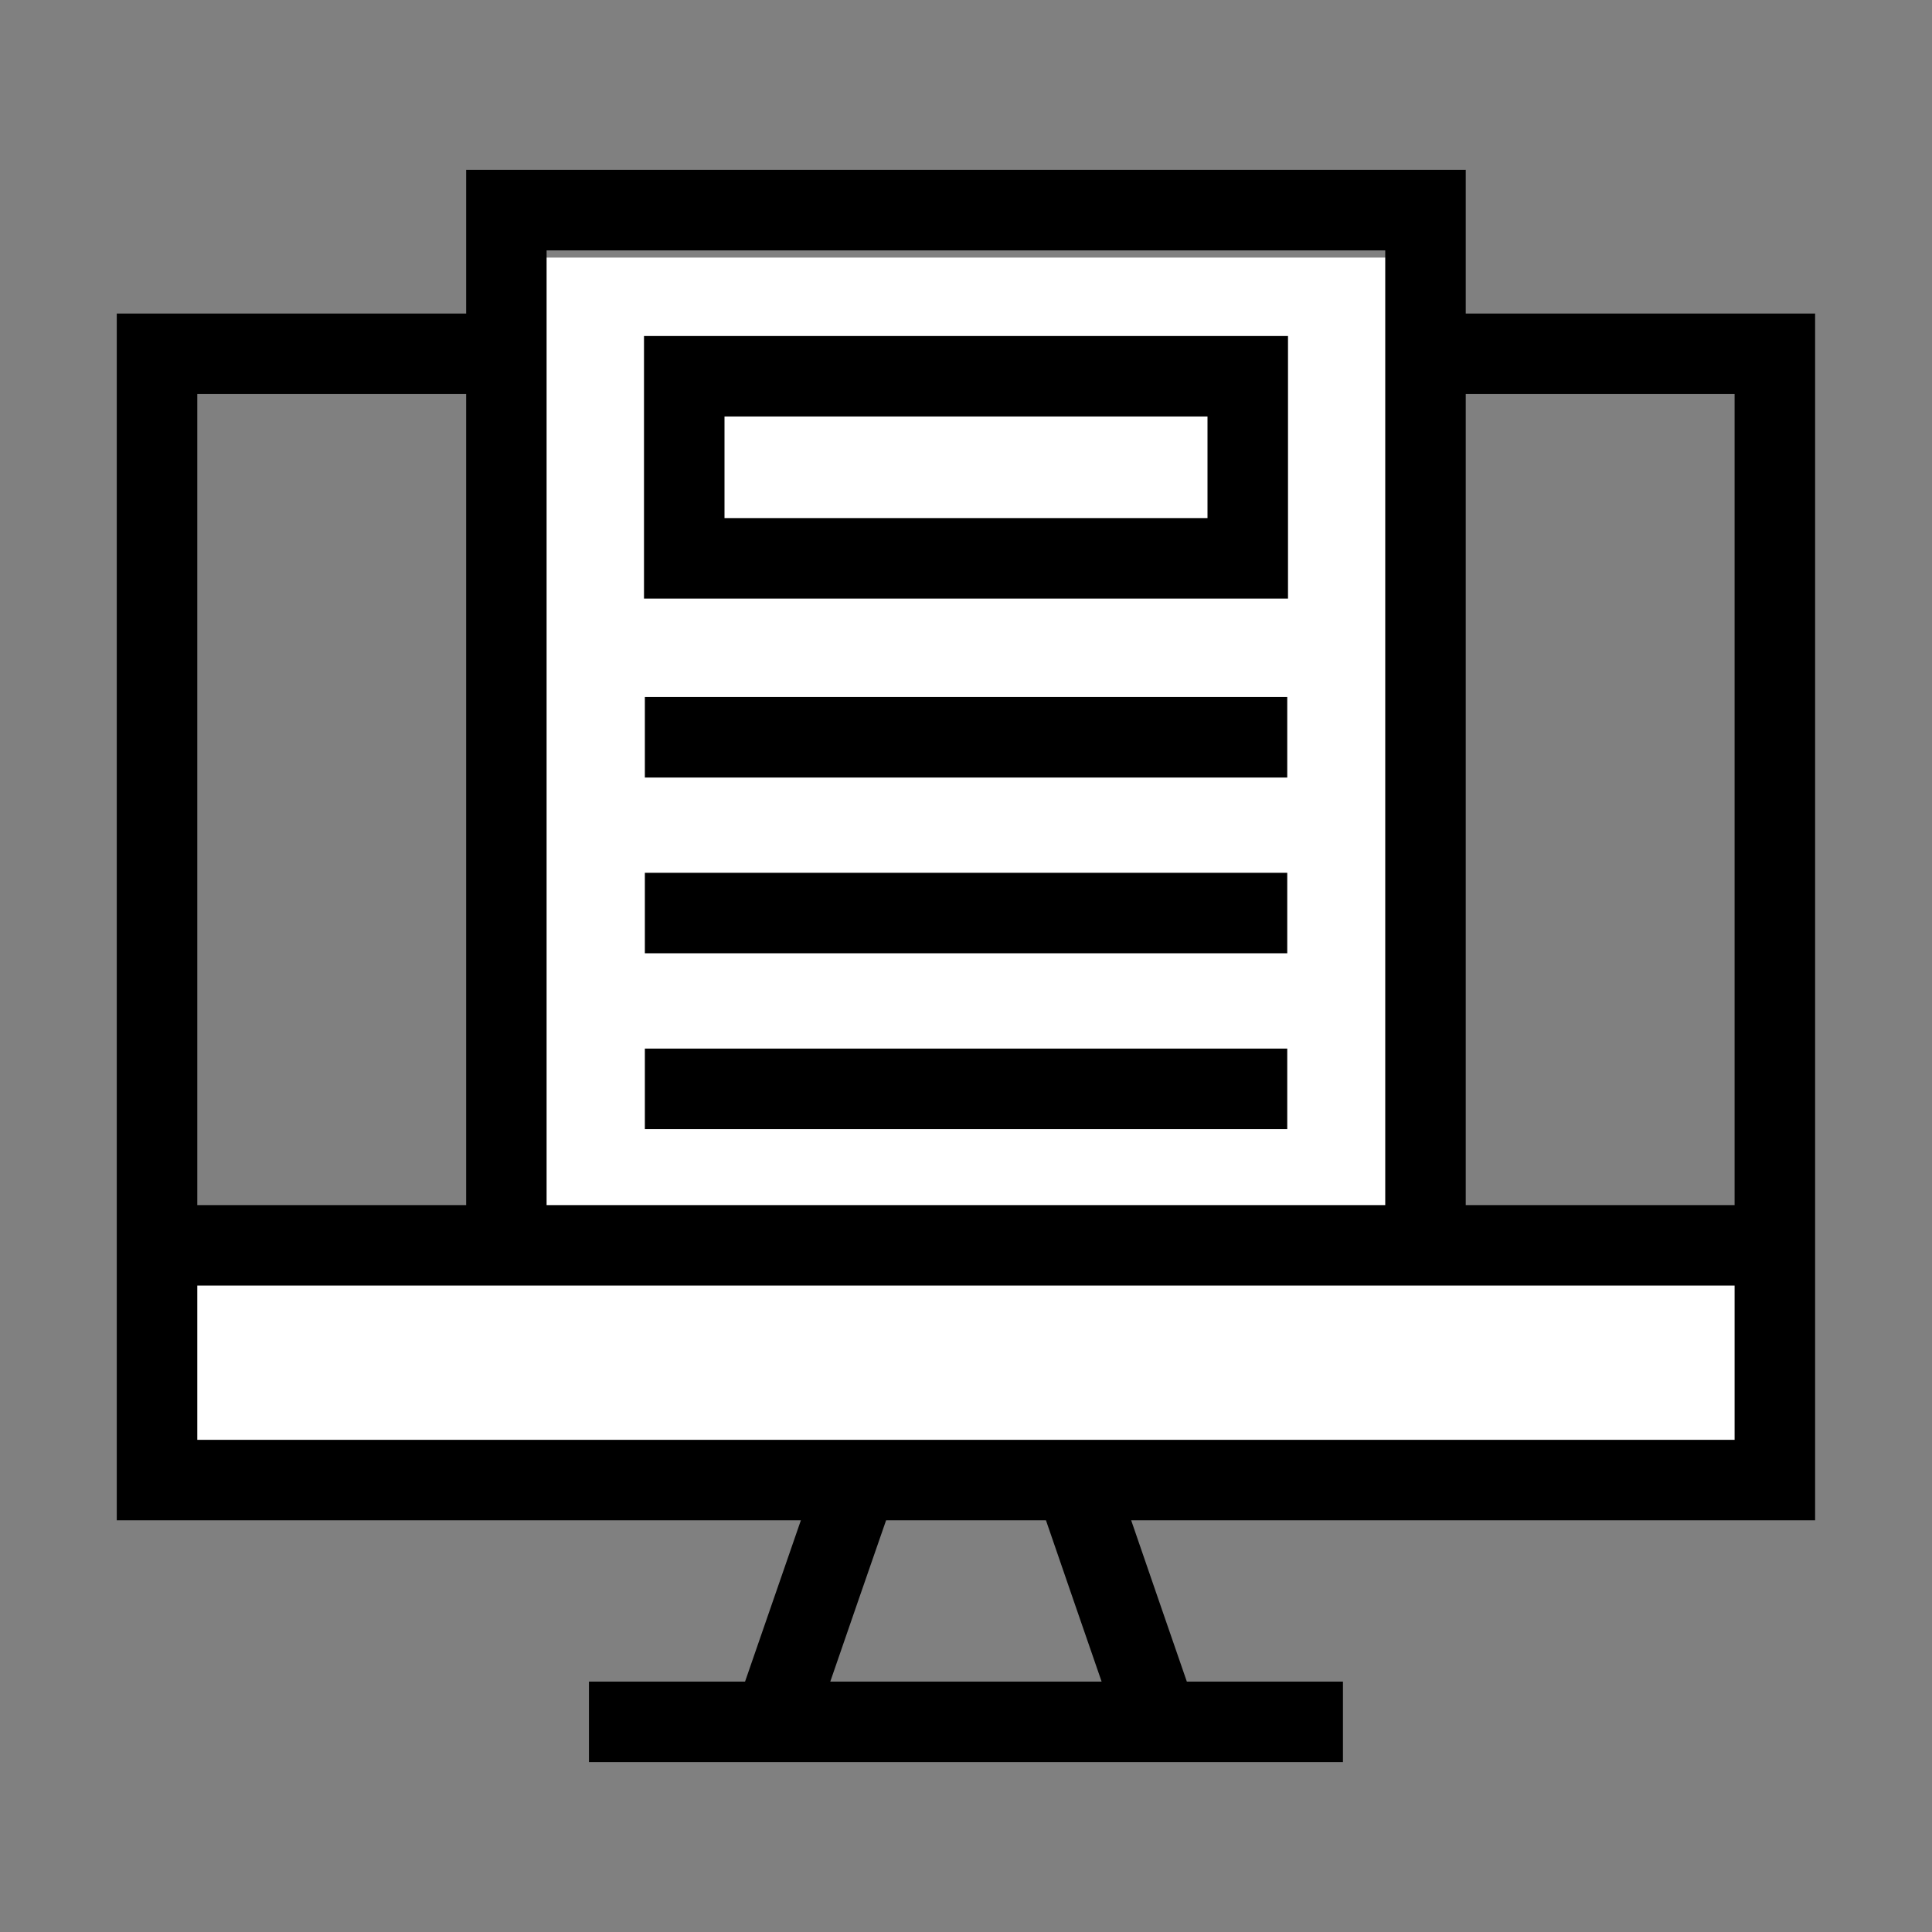 <svg width="36" height="36" viewBox="0 0 36 36" fill="none" xmlns="http://www.w3.org/2000/svg">
<rect x="0" y="0" width="36" height="36" fill="#808080" stroke="none"/>
<rect x="9.598" y="4.8" width="16.8" height="18" fill="white"/>
<rect x="3.598" y="22.8" width="30" height="4.8" fill="white"/>
<path d="M8.686 3.166V5.843H2.176V28.329H14.923C14.576 29.331 14.23 30.333 13.883 31.334H10.974V32.834H25.024V31.334H22.115C21.768 30.333 21.423 29.331 21.078 28.329H33.822V5.843H27.312V3.166H8.686ZM10.185 4.666H25.812V22.455H10.185V4.666ZM3.676 7.343H8.686V22.455H3.676V7.343ZM27.312 7.343H32.322V22.455H27.312V7.343ZM3.676 23.955H32.322V26.829H3.676V23.955ZM16.511 28.329H19.49C19.834 29.331 20.181 30.333 20.527 31.334H15.471C15.817 30.332 16.163 29.33 16.511 28.329Z" fill="black"/>
<path d="M12 6.261C12 7.892 12 9.523 12 11.154C16 11.154 20 11.154 24 11.154C24 9.523 24 7.892 24 6.261C20 6.261 16 6.261 12 6.261ZM13.5 7.761C16.5 7.761 19.5 7.761 22.5 7.761C22.5 8.392 22.5 9.023 22.5 9.654C19.5 9.654 16.5 9.654 13.5 9.654C13.5 9.023 13.5 8.392 13.5 7.761Z" fill="black"/>
<path d="M12.016 16.263C12.016 16.763 12.016 17.263 12.016 17.763C16.006 17.763 19.996 17.763 23.986 17.763C23.986 17.263 23.986 16.763 23.986 16.263C19.996 16.263 16.006 16.263 12.016 16.263Z" fill="black"/>
<path d="M12.016 12.988C12.016 13.488 12.016 13.988 12.016 14.488C16.006 14.488 19.996 14.488 23.986 14.488C23.986 13.988 23.986 13.488 23.986 12.988C19.996 12.988 16.006 12.988 12.016 12.988Z" fill="black"/>
<path d="M12.016 19.539C12.016 20.039 12.016 20.539 12.016 21.039C16.006 21.039 19.996 21.039 23.986 21.039C23.986 20.539 23.986 20.039 23.986 19.539C19.996 19.539 16.006 19.539 12.016 19.539Z" fill="black"/>
</svg>
